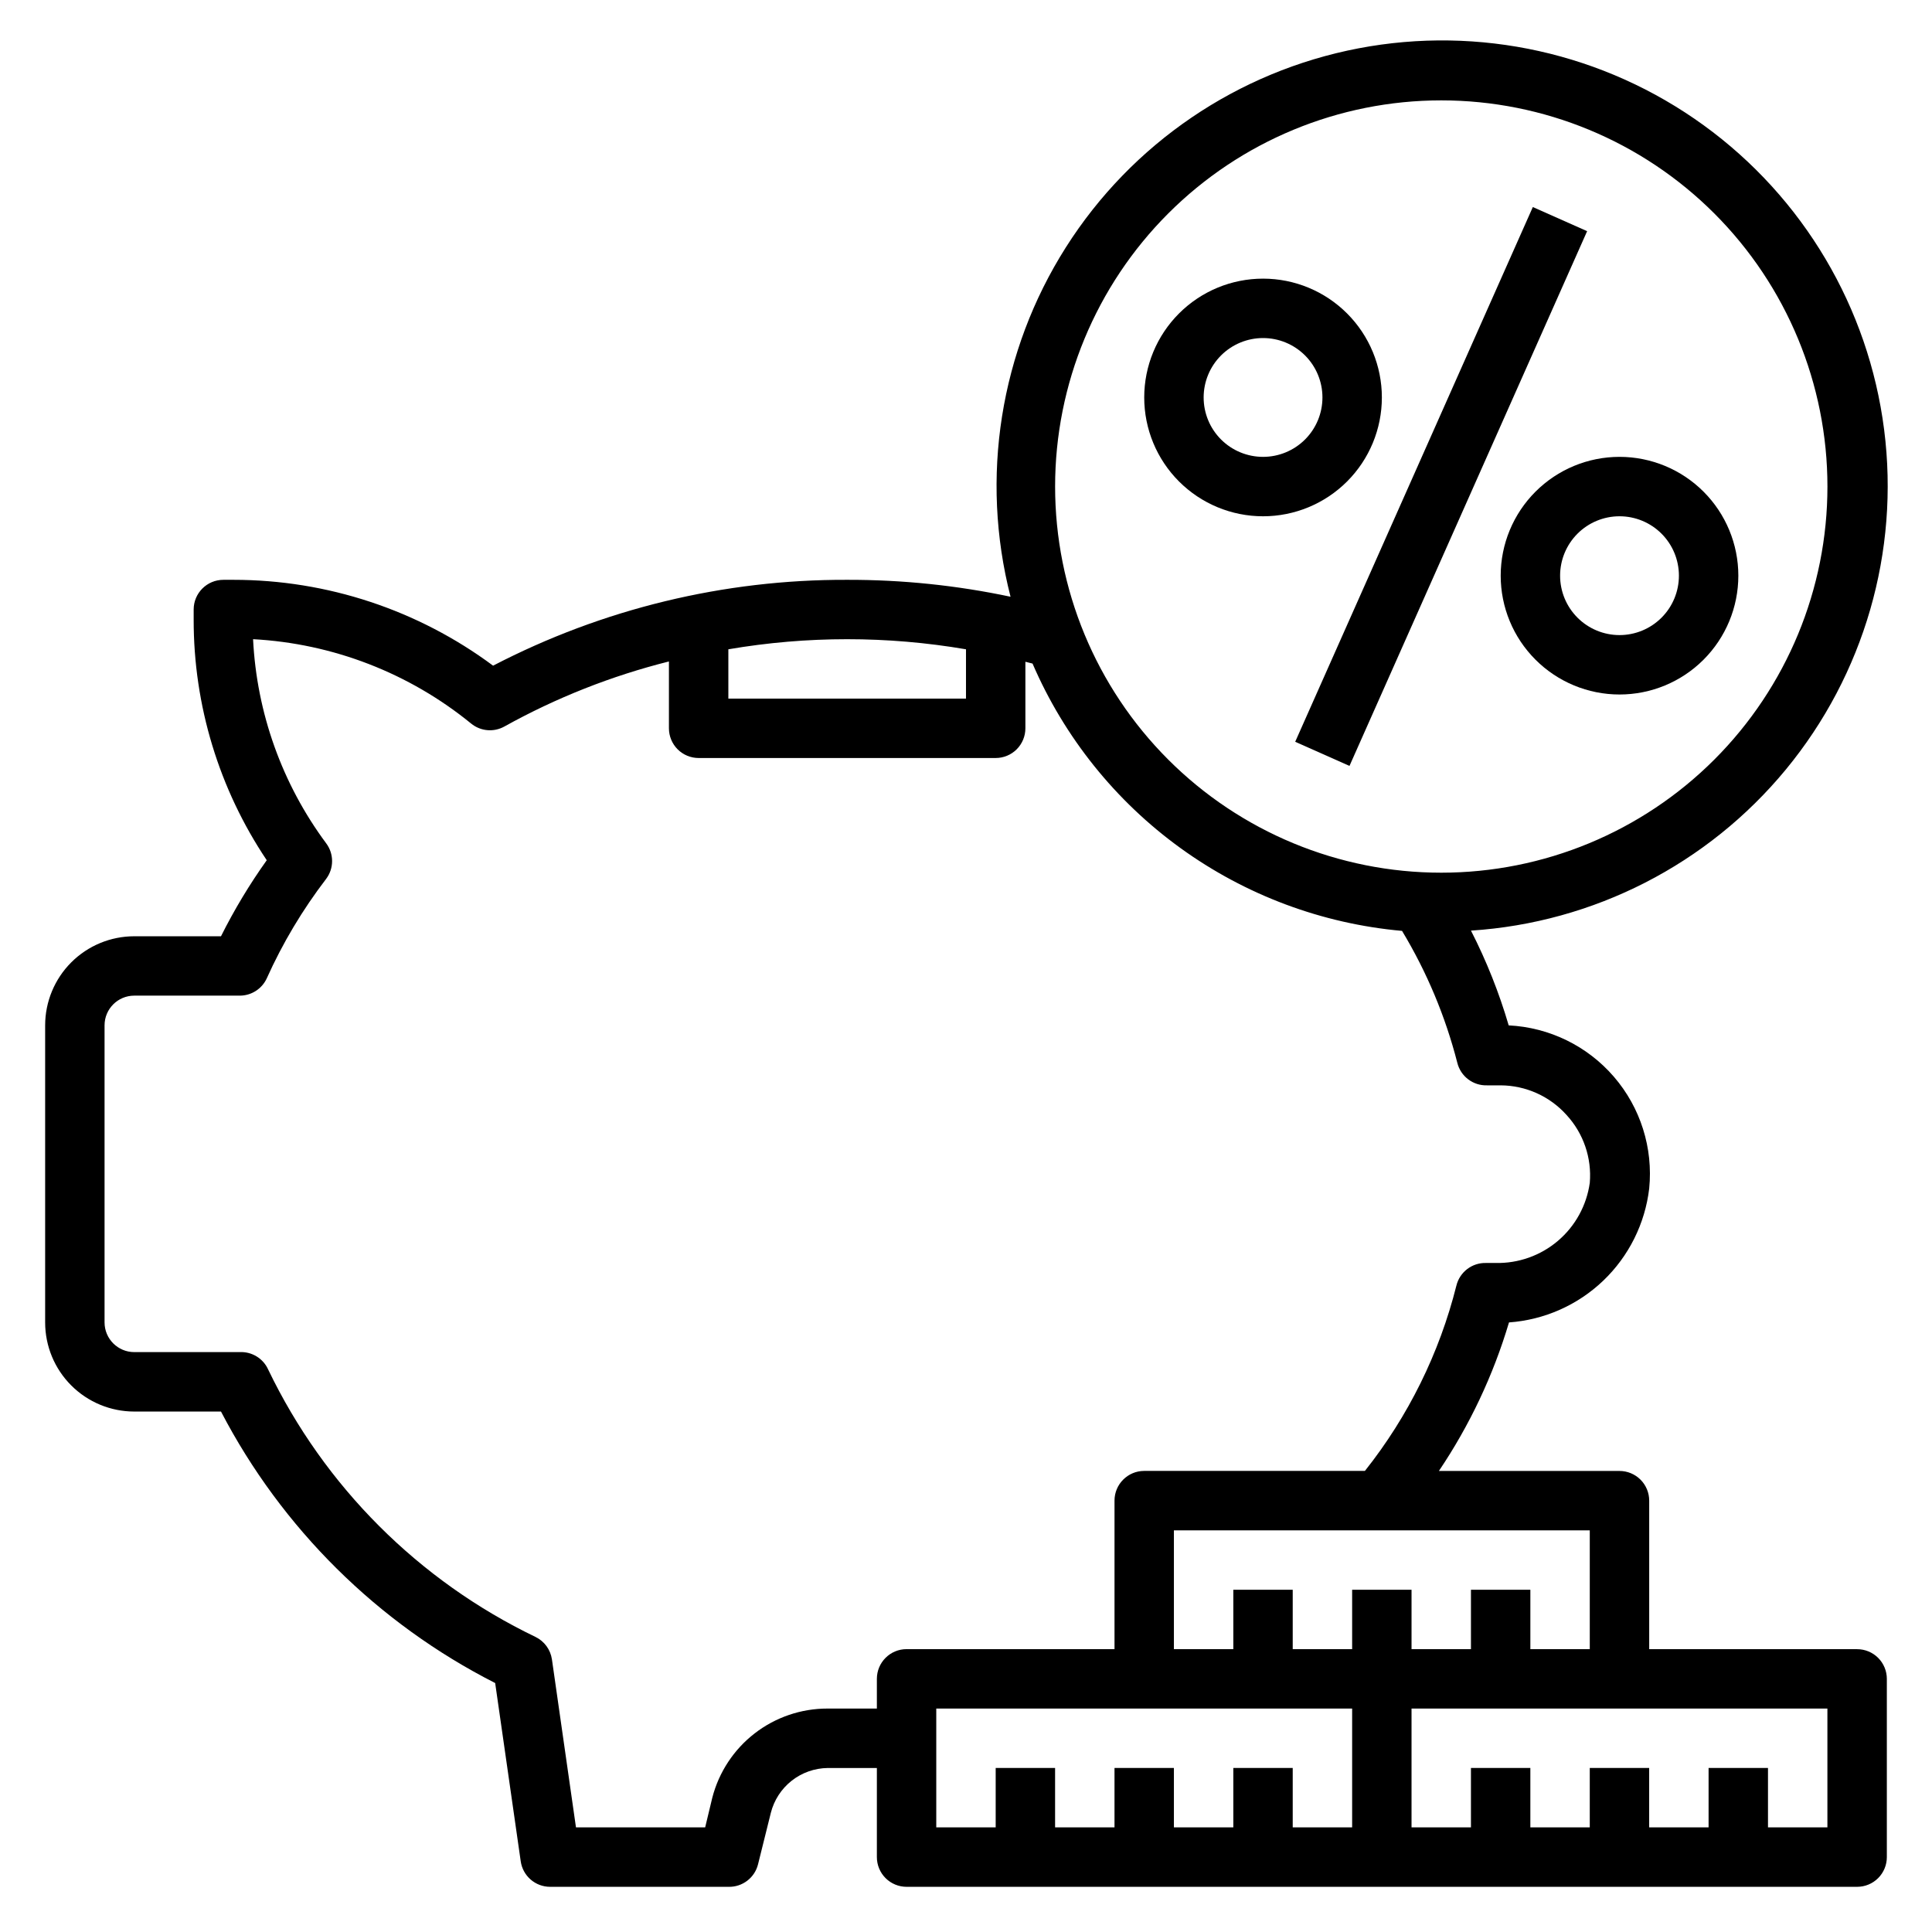 <?xml version="1.0" encoding="UTF-8"?>
<!-- Uploaded to: ICON Repo, www.iconrepo.com, Generator: ICON Repo Mixer Tools -->
<svg fill="#000000" width="800px" height="800px" version="1.1" viewBox="144 144 512 512" xmlns="http://www.w3.org/2000/svg">
 <g>
  <path d="m636.16 581.05h-55.105v-39.359c0-2.09-0.828-4.09-2.305-5.566-1.477-1.477-3.481-2.305-5.566-2.305h-47.863c8.156-12.102 14.418-25.375 18.578-39.363 9.359-0.668 18.188-4.578 24.973-11.059 6.781-6.481 11.09-15.125 12.184-24.441 1.07-10.73-2.309-21.43-9.348-29.598-7.035-8.168-17.117-13.09-27.887-13.621-2.539-8.664-5.887-17.074-9.996-25.113 32.52-2.106 62.727-17.562 83.457-42.707 20.734-25.145 30.156-57.742 26.031-90.07-4.125-32.328-21.43-61.512-47.812-80.645-26.383-19.133-59.5-26.512-91.512-20.387-32.008 6.125-60.062 25.207-77.52 52.73-17.457 27.52-22.762 61.031-14.664 92.598-14.23-3.016-28.746-4.519-43.293-4.484-32.66-0.117-64.855 7.691-93.836 22.75-19.895-14.777-44.02-22.754-68.801-22.75h-2.676c-4.348 0-7.875 3.523-7.875 7.871v2.676c-0.023 22.707 6.719 44.906 19.367 63.762-4.562 6.391-8.613 13.129-12.125 20.152h-22.984c-6.262 0-12.27 2.488-16.699 6.918-4.43 4.43-6.918 10.438-6.918 16.699v78.719c0 6.266 2.488 12.273 6.918 16.699 4.43 4.43 10.438 6.918 16.699 6.918h22.984c16.129 30.973 41.535 56.125 72.66 71.949l6.769 47.23v0.004c0.551 3.883 3.871 6.769 7.793 6.769h47.234c3.703 0.109 6.984-2.383 7.871-5.984l3.387-13.617c0.848-3.359 2.781-6.344 5.5-8.496 2.719-2.148 6.07-3.34 9.535-3.391h13.066v23.617c0 2.086 0.828 4.09 2.305 5.566 1.477 1.477 3.481 2.305 5.566 2.305h251.91c2.086 0 4.09-0.828 5.566-2.305 1.477-1.477 2.305-3.481 2.305-5.566v-47.234c0-2.086-0.828-4.09-2.305-5.566-1.477-1.477-3.481-2.305-5.566-2.305zm-110.21-410.45c27.145 0 53.172 10.781 72.363 29.973 19.191 19.191 29.977 45.223 29.977 72.363 0 27.141-10.785 53.168-29.977 72.363-19.191 19.191-45.219 29.973-72.363 29.973-27.141 0-53.168-10.781-72.359-29.973-19.195-19.195-29.977-45.223-29.977-72.363 0-27.141 10.781-53.172 29.977-72.363 19.191-19.191 45.219-29.973 72.359-29.973zm-188.93 145.47c20.84-3.566 42.133-3.566 62.977 0v13.066h-62.977zm39.359 272.84v7.871l-13.066 0.004c-6.992-0.016-13.789 2.301-19.316 6.574-5.531 4.277-9.48 10.273-11.23 17.039l-1.891 7.871-34.238 0.004-6.375-44.555-0.004-0.004c-0.383-2.559-2.004-4.766-4.328-5.902-30.969-14.895-55.953-39.879-70.848-70.848-1.324-2.957-4.324-4.801-7.559-4.644h-27.945c-4.348 0-7.871-3.527-7.871-7.875v-78.719c0-4.348 3.523-7.871 7.871-7.871h27.945c3.074 0.008 5.871-1.777 7.164-4.566 4.211-9.367 9.496-18.219 15.742-26.371 2.102-2.801 2.102-6.648 0-9.445-11.66-15.715-18.398-34.535-19.363-54.082 21.141 1.141 41.375 8.969 57.781 22.355 2.5 2.047 5.992 2.359 8.816 0.789 13.723-7.625 28.383-13.422 43.609-17.242v17.715c0 2.086 0.832 4.09 2.305 5.566 1.477 1.477 3.481 2.305 5.566 2.305h78.723c2.086 0 4.09-0.828 5.566-2.305 1.477-1.477 2.305-3.481 2.305-5.566v-17.633l1.891 0.473v-0.004c8.426 19.539 21.973 36.434 39.211 48.906 17.238 12.469 37.523 20.051 58.715 21.945 6.559 10.875 11.492 22.648 14.645 34.949 0.887 3.602 4.164 6.094 7.871 5.984h3.621c6.676 0.035 13.023 2.894 17.477 7.871 4.465 4.863 6.691 11.371 6.141 17.949-0.832 5.984-3.832 11.461-8.43 15.379-4.602 3.918-10.484 6.008-16.527 5.875h-2.519c-3.703-0.109-6.981 2.383-7.871 5.984-4.496 17.91-12.762 34.656-24.246 49.121h-58.488c-4.348 0-7.871 3.523-7.871 7.871v39.359h-55.105c-4.348 0-7.871 3.523-7.871 7.871zm125.95 39.359-15.746 0.004v-15.746h-15.742v15.742l-15.746 0.004v-15.746h-15.742v15.742l-15.746 0.004v-15.746h-15.742v15.742l-15.746 0.004v-31.488h110.21zm0-47.23h-15.746v-15.742h-15.742v15.742h-15.746v-31.488h110.21v31.488h-15.746v-15.742h-15.742v15.742h-15.746v-15.742h-15.742zm125.95 47.23-15.746 0.004v-15.746h-15.742v15.742l-15.746 0.004v-15.746h-15.742v15.742l-15.746 0.004v-15.746h-15.742v15.742l-15.746 0.004v-31.488h110.21z"/>
  <path d="m478.72 280.82c8.352 0 16.359-3.316 22.266-9.223s9.223-13.914 9.223-22.266-3.316-16.359-9.223-22.266-13.914-9.223-22.266-9.223-16.359 3.316-22.266 9.223-9.223 13.914-9.223 22.266 3.316 16.359 9.223 22.266 13.914 9.223 22.266 9.223zm0-47.23v-0.004c4.176 0 8.18 1.66 11.133 4.613 2.953 2.953 4.609 6.957 4.609 11.133s-1.656 8.18-4.609 11.133c-2.953 2.953-6.957 4.609-11.133 4.609s-8.18-1.656-11.133-4.609c-2.953-2.953-4.609-6.957-4.609-11.133s1.656-8.18 4.609-11.133c2.953-2.953 6.957-4.613 11.133-4.613z"/>
  <path d="m541.7 296.56c0 8.352 3.316 16.363 9.223 22.266 5.906 5.906 13.914 9.223 22.266 9.223 8.352 0 16.359-3.316 22.266-9.223 5.906-5.902 9.223-13.914 9.223-22.266 0-8.352-3.316-16.359-9.223-22.266-5.906-5.902-13.914-9.223-22.266-9.223-8.352 0-16.359 3.32-22.266 9.223-5.906 5.906-9.223 13.914-9.223 22.266zm31.488-15.742c4.176 0 8.18 1.66 11.133 4.609 2.953 2.953 4.609 6.957 4.609 11.133 0 4.176-1.656 8.184-4.609 11.133-2.953 2.953-6.957 4.613-11.133 4.613-4.176 0-8.18-1.66-11.133-4.613-2.953-2.949-4.613-6.957-4.613-11.133 0-4.176 1.66-8.18 4.613-11.133 2.953-2.949 6.957-4.609 11.133-4.609z"/>
  <path d="m487.24 340.58 62.977-141.71 14.387 6.394-62.977 141.71z"/>
 </g>
</svg>